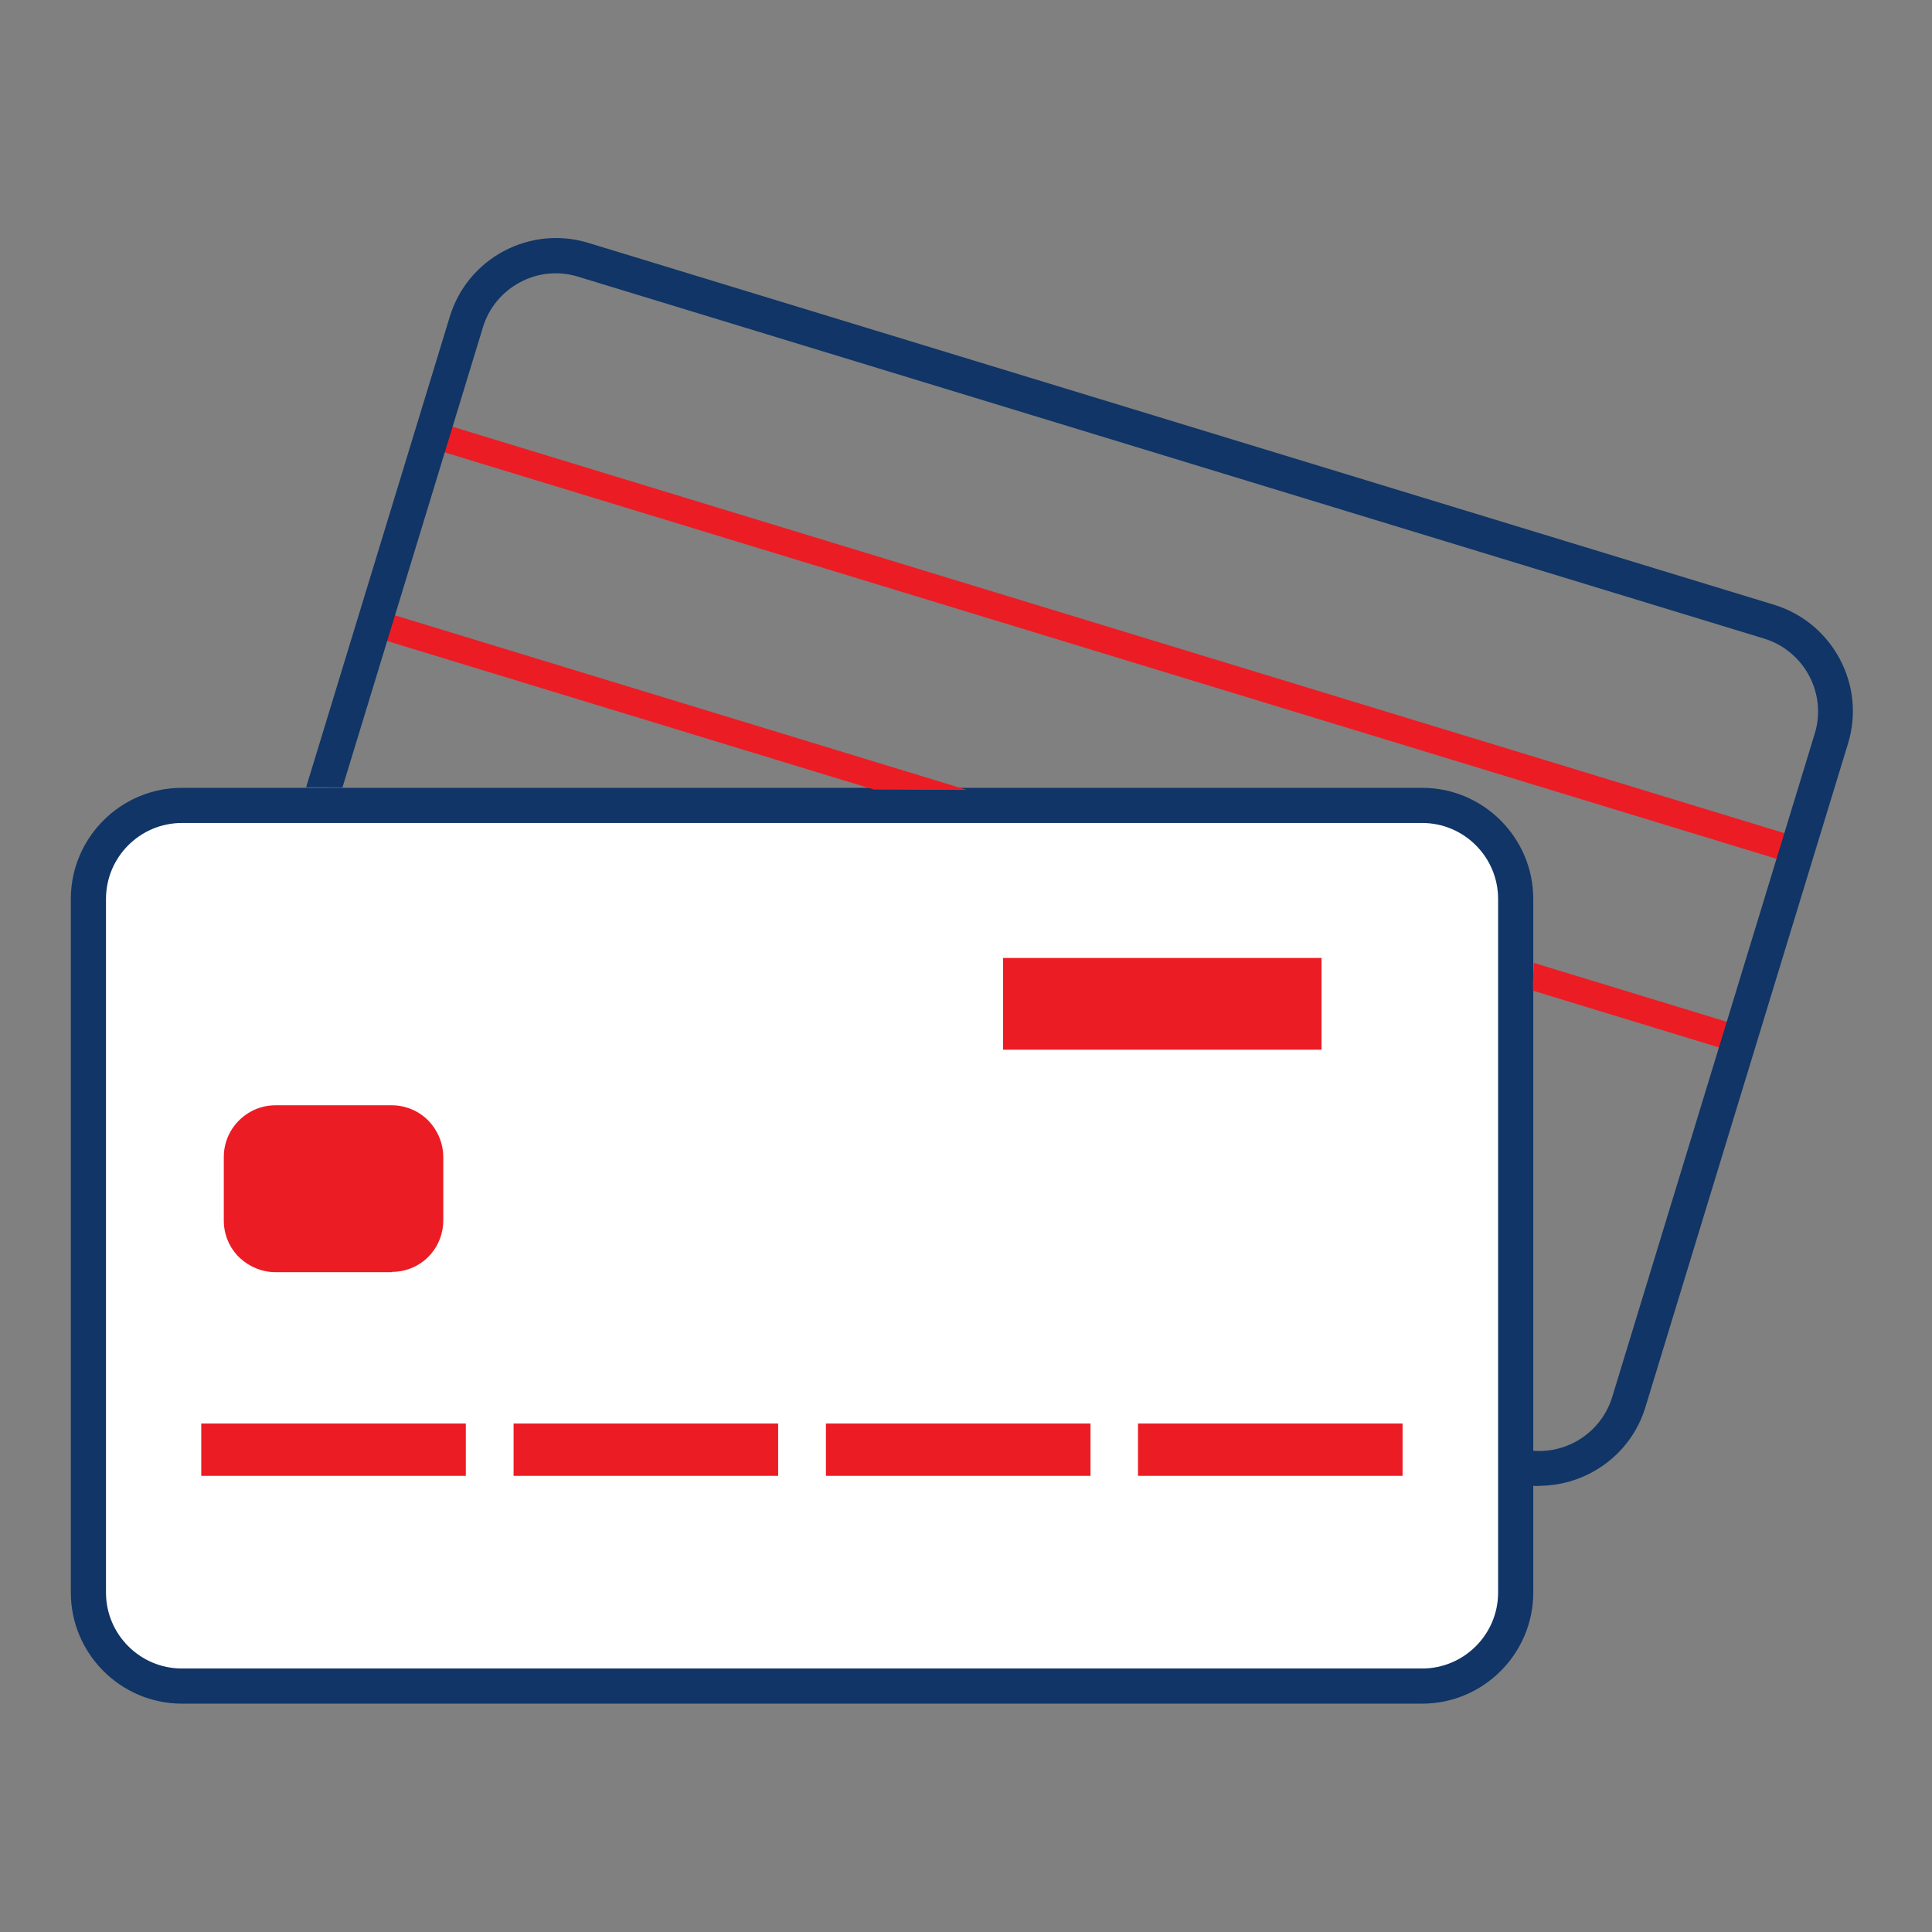 <?xml version="1.0" encoding="UTF-8"?>
<svg id="Layer_1" data-name="Layer 1" xmlns="http://www.w3.org/2000/svg" xmlns:xlink="http://www.w3.org/1999/xlink" viewBox="0 0 72 72">
  <rect x="0" y="0" width="72" height="72" fill="#808080" stroke="none"/>
  <defs>
    <style>
      .cls-1 {
        fill: #fff;
      }

      .cls-2 {
        fill: #103566;
      }

      .cls-3 {
        fill: #ec1c24;
      }

      .cls-4 {
        clip-path: url(#clippath);
      }

      .cls-5 {
        stroke: #ec1c24;
        stroke-miterlimit: 10;
      }

      .cls-5, .cls-6 {
        fill: none;
      }
    </style>
    <clipPath id="clippath">
      <path class="cls-6" d="m9.12,29.33l44.79.18s3.69.18,3.22,7.02v20.64h13.67V6.71H5.64s3.48,22.92,3.48,22.62Z"/>
    </clipPath>
  </defs>
  <g>
    <g>
      <g>
        <rect class="cls-1" x="3.29" y="30.01" width="53.19" height="32.83" rx="3.49" ry="3.49"/>
        <path class="cls-2" d="m53,63.49H6.78c-2.28,0-4.14-1.86-4.14-4.14v-25.85c0-2.28,1.86-4.14,4.14-4.14h46.22c2.28,0,4.14,1.86,4.14,4.14v25.85c0,2.28-1.86,4.14-4.14,4.14ZM6.78,30.67c-1.56,0-2.83,1.27-2.83,2.83v25.85c0,1.56,1.27,2.83,2.83,2.83h46.22c1.56,0,2.83-1.27,2.83-2.83v-25.85c0-1.56-1.27-2.83-2.83-2.83H6.78Z"/>
      </g>
      <rect class="cls-3" x="7.5" y="53.05" width="9.86" height="1.95"/>
      <rect class="cls-3" x="19.14" y="53.05" width="9.86" height="1.95"/>
      <rect class="cls-3" x="30.78" y="53.05" width="9.86" height="1.95"/>
      <rect class="cls-3" x="42.41" y="53.05" width="9.86" height="1.95"/>
    </g>
    <path class="cls-3" d="m14.59,47.41h-4.32c-.51,0-.97-.2-1.32-.52-.38-.35-.61-.85-.61-1.41v-2.36c0-.4.12-.77.33-1.08.35-.51.93-.85,1.6-.85h4.32c.61,0,1.16.28,1.51.73.26.33.42.75.42,1.2v2.36c0,.47-.17.91-.45,1.24-.35.42-.88.68-1.47.68Z"/>
    <rect class="cls-3" x="37.38" y="35.7" width="11.87" height="3.42"/>
  </g>
  <g class="cls-4">
    <g>
      <rect class="cls-5" x="13.87" y="23.8" width="53.19" height="7.35" transform="translate(9.78 -10.62) rotate(16.97)"/>
      <path class="cls-2" d="m57.37,55.38c-.4,0-.81-.06-1.21-.18l-44.2-13.49c-2.18-.67-3.42-2.99-2.75-5.17l7.55-24.73c.32-1.06,1.04-1.93,2.01-2.45.98-.52,2.1-.63,3.15-.31l44.2,13.49c2.18.67,3.42,2.99,2.75,5.17l-7.55,24.73c-.54,1.78-2.19,2.93-3.96,2.93Zm-.83-1.43c1.49.46,3.08-.39,3.54-1.88l7.55-24.73c.46-1.49-.39-3.08-1.88-3.54L21.54,10.31c-.72-.22-1.49-.15-2.16.21-.67.36-1.16.95-1.38,1.67l-7.55,24.73c-.46,1.49.39,3.08,1.88,3.54l44.2,13.49Z"/>
    </g>
  </g>
</svg>